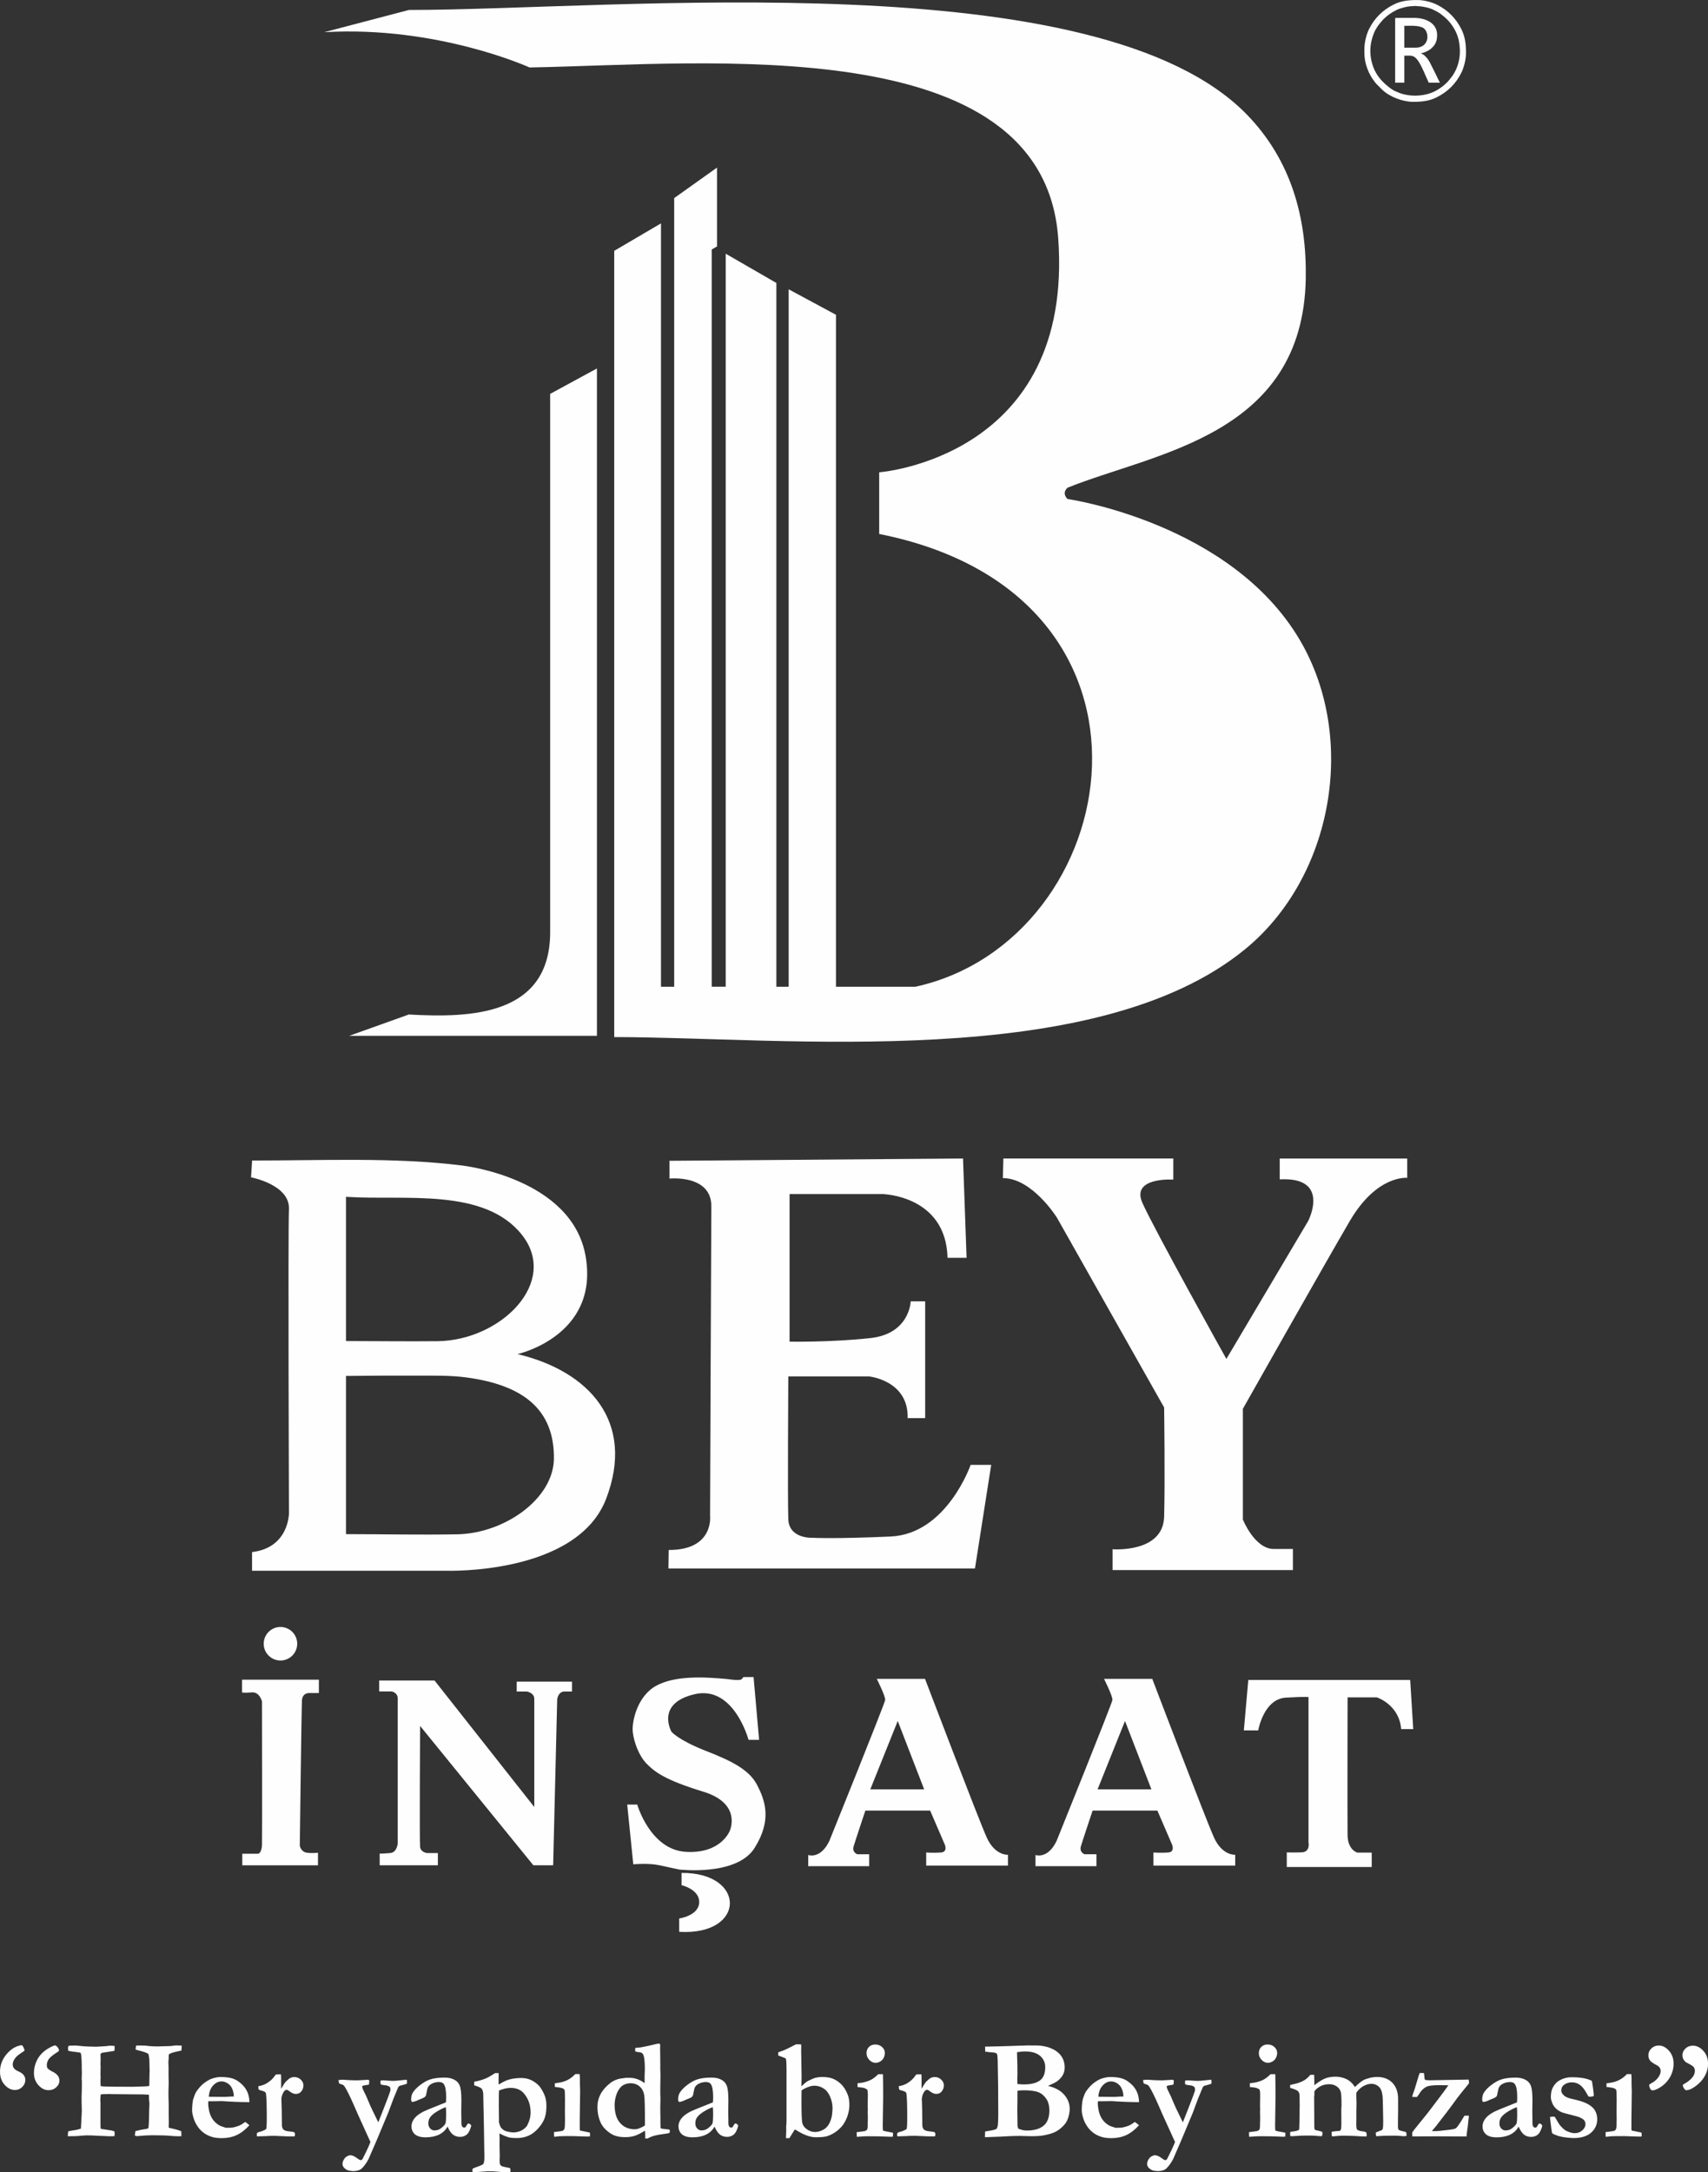 <svg xmlns="http://www.w3.org/2000/svg" xmlns:xlink="http://www.w3.org/1999/xlink" xmlns:xodm="http://www.corel.com/coreldraw/odm/2003" xml:space="preserve" width="200.09mm" height="254.381mm" shape-rendering="geometricPrecision" text-rendering="geometricPrecision" image-rendering="optimizeQuality" fill-rule="evenodd" clip-rule="evenodd" viewBox="0 0 605.48 769.77"><rect x="0" y="0" width="605.48" height="769.77" fill="#333333" stroke="none"/> <g id="Capa_x0020_1">    <g id="_1963027081360">   <path fill="#FEFEFE" d="M237.32 411.35l0 6.3c0,0 14.94,-1.53 14.85,9.9 -0.09,11.43 -0.45,109.65 -0.45,109.65 0,0 1.44,12.15 -14.67,12.06l-0.09 6.57 108.66 0 5.76 -36.73 -7.29 0c0,0 -8.46,24.49 -28.36,25.39 -19.9,0.9 -27.73,0.45 -27.73,0.45 0,0 -8.28,0.45 -8.55,-6.57 -0.27,-7.02 0,-50.59 0,-50.59l28.72 0c0,0 13.95,1.44 13.59,14.76l6.21 0 0 -41.41 -5.13 0c0,0 -0.27,11.52 -14.31,13.05 -14.04,1.53 -28.63,1.26 -28.63,1.26l0 -52.3 32.95 0c0,0 22.51,0.45 23.05,22.6l6.75 0 -1.26 -35.2 -104.07 0.81z"></path>   <path fill="#FEFEFE" d="M355.7 410.54l60.23 0 0 7.47c0,0 -15.03,-0.99 -10.98,8.19 4.05,9.18 29.8,55.37 29.8,55.37l28.99 -48.88c0,0 8.19,-15.75 -10.08,-14.76l0 -7.38 45.19 0 0 6.84c0,0 -10.71,-1.17 -20.35,15.3 -9.63,16.48 -37.9,66.53 -37.9,66.53l0 39.25c0,0 4.14,10.44 10.98,10.44 6.84,0 6.75,0 6.75,0l0 7.47 -63.92 0 0 -7.38c0,0 17.91,1.44 18.27,-11.52 0.36,-12.96 0,-38.71 0,-38.71l-37.99 -67.25c0,0 -8.73,-14.04 -19.18,-14.04l0.18 -6.93z"></path>   <path fill="#FEFEFE" d="M85.9 656.9l5.67 0c0,0 1.22,-0.27 1.31,-3.2 0.09,-2.93 0,-50.77 0,-50.77 0,0 -0.86,-3.47 -3.65,-3.2 -2.79,0.27 -3.42,0 -3.42,0l0 -4.5 27.23 0 0 4.73 -3.29 0c0,0 -2.52,-0.23 -2.7,2.57 -0.18,2.79 -0.77,51.5 -0.77,51.5 0,0 0.31,2.21 2.5,2.5 2.18,0.29 3.94,0 3.94,0l0 4.48 -26.83 0 0 -4.1z"></path>   <path fill="#FEFEFE" d="M134.6 656.85l0 4.14 20.62 0 0 -4.32 -3.78 0c0,0 -2.3,-0.23 -2.52,-2.16 -0.23,-1.94 0,-42.9 0,-42.9l40.15 49.38 7.02 0 1.43 -58.78c0,0 0.3,-2.78 2.6,-2.79 2.3,-0.01 2.66,0 2.66,0l0 -3.5 -19.61 0 0 3.5 3.6 0c0,0 2.63,0.42 2.63,2.6 0,2.18 0,38.33 0,38.33l-35.36 -44.83 -19.63 0 0 3.87 4.37 0c0,0 2.21,0.27 2.21,2.57 0,2.3 0,51.27 0,51.27 0,0 -0.22,3.2 -2.61,3.42 -2.39,0.23 -3.77,0.2 -3.77,0.2z"></path>   <path fill="#FEFEFE" d="M269.09 616.54l-3.74 0c0,0 -5.2,-19.45 -19.15,-16.16 -13.95,3.29 -8.15,13.32 -8.15,13.32 0,0 2.48,2.97 12.06,6.71 9.59,3.74 15.57,6.84 18.32,12.2 2.75,5.36 5.36,12.33 -0.99,22.33 -6.35,9.99 -26.69,7.56 -26.69,7.56 0,0 -3.24,-0.72 -7.07,-1.53 -3.83,-0.81 -9.18,-0.32 -9.18,-0.32l-2.16 -21.16 3.56 0c0,0 4.59,15.98 17.19,16.74 12.6,0.76 15.62,-7.47 15.62,-7.47 0,0 4.46,-9.63 -9.45,-13.86 -13.91,-4.23 -17.38,-7.2 -20.03,-9.9 -2.66,-2.7 -4.5,-7.52 -4.91,-11.21 -0.4,-3.69 1.58,-12.69 8.24,-16.38 6.66,-3.69 16.97,-3.2 25.39,-2.39 0,0 4.41,0.72 5,0 0.59,-0.72 0.59,-0.72 0.59,-0.72l3.6 0 1.96 22.24z"></path>   <path fill="#FEFEFE" d="M286.51 657.36l0 3.96 21.61 0 0 -4.23 -4.19 0c0,0 -1.98,-0.63 -1.3,-2.88 0.68,-2.25 4.14,-12.6 4.14,-12.6l22.96 0 5.22 12.11c0,0 1.08,2.57 -1.4,2.75 -2.48,0.18 -5.22,0 -5.22,0l0 4.64 28.99 0 0 -3.83c0,0 -4.59,0.36 -7.52,-6.12 -2.93,-6.48 -21.88,-56.22 -21.88,-56.22l-17.1 0c0,0 3.11,6.17 2.97,7.47 -0.14,1.31 -19.63,49.56 -19.63,49.56 0,0 -2.52,6.62 -7.65,5.4zm31.73 -47.49l-9.72 24.22 19.09 0 -9.36 -24.22z"></path>   <path fill="#FEFEFE" d="M440.95 613.2l5.09 0c0,0 1.89,-11.16 9.81,-11.61 7.92,-0.45 8.01,-0.18 8.01,-0.18l0 51.41c0,0 0.77,3.51 -2.48,3.6 -3.24,0.09 -5.22,0 -5.22,0l0 5.18 30.11 0 0 -5.09 -5.09 0c0,0 -3.38,-0.86 -3.47,-6.17 -0.09,-5.31 0,-48.84 0,-48.84l10.4 0c0,0 7.92,2.57 8.6,11.25l4.28 0 -1.08 -17.42 -57.39 0 -1.58 17.87z"></path>   <path fill="#FEFEFE" d="M367.08 657.36l0 3.96 21.61 0 0 -4.23 -4.19 0c0,0 -1.98,-0.63 -1.31,-2.88 0.68,-2.25 4.14,-12.6 4.14,-12.6l22.96 0 5.22 12.11c0,0 1.08,2.57 -1.4,2.75 -2.48,0.18 -5.22,0 -5.22,0l0 4.64 28.99 0 0 -3.83c0,0 -4.59,0.36 -7.52,-6.12 -2.93,-6.48 -21.88,-56.22 -21.88,-56.22l-17.1 0c0,0 3.11,6.17 2.97,7.47 -0.14,1.31 -19.63,49.56 -19.63,49.56 0,0 -2.52,6.62 -7.65,5.4zm31.73 -47.49l-9.72 24.22 19.08 0 -9.36 -24.22z"></path>   <path fill="#FEFEFE" d="M88.98 417.21c0,0 13.81,2.58 13.45,11.24 -0.36,8.66 0,107.77 0,107.77 0,0 0.09,12.23 -13.08,13.79l0 6.61 68.79 0c0,0 46.4,1.62 56.76,-25.57 10.36,-27.2 -6,-45.13 -31.44,-51.2 0,0 28.9,-6.38 24.17,-34.49 -4.73,-28.11 -43.98,-32.36 -43.98,-32.36 -24.07,-2.98 -49.9,-1.72 -74.28,-1.75l-0.38 5.97zm33.67 70.37l0 56.07c13.07,0.01 26.42,0.3 39.45,0.06 16.52,-0.31 33.88,-12.3 34.26,-26.58 0.25,-17.65 -10.86,-26.31 -31.05,-29.01 -5.78,-0.77 -11.65,-0.62 -17.48,-0.63 -8.39,-0.03 -16.8,0.01 -25.18,0.1zm0 -63.47l0 51.11c10.82,0 21.71,0.17 32.52,0.05 22.34,-0.26 43.18,-20.89 29.82,-37.72 -13.31,-16.76 -41.7,-12.12 -61.7,-13.4 -0.21,-0.01 -0.42,-0.03 -0.63,-0.05z"></path>   <path fill="#FEFEFE" d="M99.42 576.55c3.28,0 5.94,2.66 5.94,5.94 0,3.28 -2.66,5.94 -5.94,5.94 -3.28,0 -5.94,-2.66 -5.94,-5.94 0,-3.28 2.66,-5.94 5.94,-5.94z"></path>   <path fill="#FEFEFE" d="M144.95 359.5l-21.17 7.57 87.83 0 0 -236.5 -16.58 9.01 0 190.74c0,29.75 -28.45,30.41 -50.09,29.19z"></path>   <path fill="#FEFEFE" d="M217.74 367.51l0 -278.62 16.58 -9.73 0 270.52 4.68 0 0 -279.48 15.18 -10.81 0 27.94 -1.88 1.08 0 261.26 4.97 0 0 -259.76 17.95 10.36 0 249.4 4.36 0 0 -247.15 16.77 9.03 0 238.12 28.16 0c74.51,-16.33 96.68,-138.68 -12.84,-160.45l0 -21.85c0,0 69.21,-5.14 63.45,-83.1 -5.46,-73.86 -124.67,-61.49 -187.38,-60.36 0,0 -32.62,-14.86 -72.82,-12.5l30.03 -7.88c72.62,0 244.69,-17.51 297.38,37.4 15.33,15.97 20.92,36.05 20.56,57.71 -0.95,55.96 -53.73,61.78 -84.45,74.19 0,0 -2.25,1.75 0,4 0,0 57.88,8.27 82.41,50.08 20.39,34.76 11.7,83.85 -19.35,109.37 -53.2,43.73 -163.7,31.23 -223.76,31.23l0 0z"></path>   <path fill="#FEFEFE" d="M485.78 18.04c0,-2.29 0.52,-4.49 1.37,-6.52 0.61,-1.47 1.7,-2.98 2.77,-4.13 0.2,-0.21 0.27,-0.35 0.49,-0.56 1.37,-1.37 2.92,-2.43 4.67,-3.3 1.37,-0.67 3.94,-1.34 5.57,-1.34 0.4,0 0.58,-0.07 0.98,-0.08 0.43,-0 0.55,0.07 0.92,0.08 1.83,0.05 4.12,0.54 5.66,1.31 0.91,0.46 1.73,0.86 2.5,1.44 2.08,1.57 3.37,2.88 4.76,5.17 0.72,1.19 1.4,2.89 1.68,4.31 0.87,4.42 0.27,8.79 -2.31,12.52 -0.38,0.54 -1.71,2.21 -2.24,2.62 -0.25,0.19 -0.3,0.27 -0.52,0.47 -0.81,0.78 -2.57,1.89 -3.49,2.35 -3.14,1.57 -7.39,1.93 -10.93,1.04 -1.44,-0.36 -1.61,-0.53 -2.85,-1.02 -1.49,-0.6 -3.41,-2.23 -4.5,-3.32 -0.67,-0.67 -1.24,-1.33 -1.78,-2.1 -1.81,-2.55 -2.75,-5.81 -2.75,-8.95zm-2.11 -0.7l0 1.41c0,3.84 1.53,7.56 3.7,10.32 0.18,0.22 0.32,0.42 0.51,0.62l2.15 2.15c2.62,2.49 7.21,4.25 10.98,4.25 3.01,0 5.64,-0.27 8.32,-1.62 3.85,-1.94 6.7,-4.7 8.69,-8.64 0.83,-1.65 1.67,-4.56 1.67,-7 0,-3.25 -0.3,-5.77 -1.62,-8.46 -1.88,-3.81 -4.83,-6.78 -8.6,-8.67 -1.68,-0.84 -4.46,-1.69 -6.98,-1.69 -3.28,0 -5.8,0.28 -8.51,1.64 -3.85,1.94 -6.73,4.79 -8.67,8.67 -0.84,1.68 -1.64,4.54 -1.64,7.03z"></path>   <path fill="#FEFEFE" d="M501.77 16.91l-3.95 0 0 -7.75c2.11,0 5.32,-0.26 6.89,0.86 2.01,1.45 2.16,6.89 -2.94,6.89zm-7.19 -10.36l0 22.76 3.24 0 0 -9.58c2.3,0 3.29,-0.35 4.74,1.6 1.44,1.94 2.79,5.62 3.93,7.98l3.95 0c-0.49,-0.93 -0.94,-1.94 -1.41,-2.89l-2.14 -4.28c-0.56,-1.06 -1.44,-2.26 -2.47,-2.88 -0.32,-0.19 -0.57,-0.23 -0.75,-0.38 0.96,-0.08 2.37,-0.74 3.16,-1.28 0.34,-0.23 0.52,-0.38 0.81,-0.67 0.28,-0.29 0.46,-0.44 0.71,-0.77 0.82,-1.1 1.11,-2.28 1.11,-3.76 0,-4.31 -4.19,-6.06 -8.17,-6.06l-6.48 0c-0.16,0 -0.21,0.05 -0.21,0.21z"></path>   <path fill="#FEFEFE" fill-rule="nonzero" d="M7.66 724.75c0.2,0.07 0.36,0.19 0.47,0.4 0.36,0.64 0.54,1.12 0.54,1.43l-0.05 0.19c-0.16,0.12 -0.54,0.37 -1.14,0.77 -1.02,0.66 -1.73,1.27 -2.12,1.83 -0.57,0.76 -0.85,1.5 -0.85,2.23 0,1.03 0.64,1.84 1.94,2.39 0.86,0.38 1.46,0.78 1.81,1.18 0.48,0.56 0.72,1.19 0.72,1.88 0,0.96 -0.36,1.79 -1.09,2.51 -0.73,0.72 -1.58,1.07 -2.57,1.07 -1.35,0 -2.58,-0.61 -3.67,-1.83 -1.1,-1.22 -1.65,-2.77 -1.65,-4.64 0,-2.33 0.78,-4.4 2.33,-6.23 1.55,-1.83 3.32,-2.89 5.34,-3.19zm11.76 0.05c0.33,0.05 0.63,0.25 0.92,0.58 0.38,0.47 0.57,0.86 0.57,1.18l-0.1 0.34c-1.78,1.11 -2.93,2 -3.44,2.68 -0.52,0.69 -0.77,1.44 -0.77,2.26 0,0.5 0.1,0.87 0.3,1.12 0.29,0.35 0.94,0.78 1.95,1.29 1.48,0.76 2.22,1.78 2.22,3.09 0,0.85 -0.37,1.63 -1.12,2.32 -0.74,0.69 -1.66,1.04 -2.73,1.04 -1.32,0 -2.52,-0.59 -3.59,-1.77 -1.07,-1.18 -1.6,-2.62 -1.6,-4.35 0,-1.41 0.31,-2.81 0.92,-4.17 0.61,-1.36 1.5,-2.52 2.67,-3.47 1.18,-0.95 2.44,-1.66 3.8,-2.13zm4.62 32.23c0,-0.5 0.05,-1.09 0.15,-1.78l3.12 -0.54c0.38,-0.08 0.84,-0.22 1.37,-0.4l0.33 -6.19c-0.07,-2.23 -0.1,-3.89 -0.1,-5l0.03 -0.59c0.05,-0.68 0.08,-2.38 0.08,-5.1l-0.07 -0.72 0.07 -2.08 -0.05 -2.15 0 -1.07c0,-0.96 -0.07,-2.08 -0.21,-3.37 -0.02,-0.12 -0.08,-0.31 -0.19,-0.59 -0.14,-0.05 -0.28,-0.08 -0.44,-0.1 -0.16,-0.02 -0.32,-0.04 -0.49,-0.08 -0.64,-0.11 -1.34,-0.19 -2.07,-0.25l-0.37 -0.1c-0.45,-0.05 -0.79,-0.11 -1.02,-0.19 -0.05,-0.48 -0.08,-0.79 -0.08,-0.91 0,-0.19 0.05,-0.47 0.15,-0.81 0.33,-0.08 0.8,-0.11 1.39,-0.11 0.6,0 1.02,-0.01 1.24,-0.03 2.02,0.22 3.52,0.34 4.5,0.36 0.44,0 0.9,0.01 1.35,0.03 0.45,0.03 0.85,0.04 1.2,0.04 0.55,0 1.88,-0.08 4,-0.24 0.35,-0.08 0.73,-0.12 1.14,-0.12 0.61,0 1.12,0.03 1.54,0.08 0.02,0.36 0.03,0.61 0.03,0.76 0,0.27 -0.03,0.6 -0.1,0.99l-4.42 0.69c-0.33,0.16 -0.5,0.4 -0.5,0.71l0.04 0.91 0.01 0.4 -0.02 1.08 -0.03 0.85 0 0.19c0.03,0.18 0.05,0.34 0.05,0.47l-0.05 3.14c0.03,0.3 0.05,0.52 0.05,0.67 0,0.08 -0.01,0.35 -0.03,0.79 -0.01,0.26 -0.02,0.53 -0.02,0.82 0,0.25 0.02,0.83 0.05,1.75 0.47,0.08 0.85,0.13 1.17,0.14l3.68 0.08 1.79 0 4.47 0.03 4.35 -0.13c0.56,0 1.16,-0.06 1.79,-0.17 0.03,-0.57 0.05,-1.95 0.07,-4.14l0.05 -1.12 -0.1 -4.2 -0.27 -1.73c-0.05,-0.12 -0.16,-0.23 -0.34,-0.32 -0.57,-0.33 -1.7,-0.7 -3.39,-1.12 -0.31,-0.07 -0.6,-0.15 -0.87,-0.25 0.03,-0.58 0.09,-1.06 0.2,-1.42 0.36,-0.02 0.58,-0.03 0.66,-0.03l2.39 0.03c1.52,0.2 3.07,0.3 4.64,0.3 0.36,0 0.65,-0.01 0.86,-0.03l3.2 -0.09c0.3,-0.02 0.58,-0.03 0.86,-0.05 0.58,-0.13 1.19,-0.19 1.82,-0.19 0.47,0 1.05,0.03 1.72,0.08 -0.02,0.64 -0.06,1.23 -0.12,1.75 -1.51,0.31 -2.5,0.54 -2.96,0.68 -0.47,0.14 -0.94,0.34 -1.41,0.58l-0.13 0.5 0 0.41 0 0.64 -0.03 0.32c-0.04,0.35 -0.07,0.62 -0.07,0.8l0 0.62c0.03,0.74 0.05,1.16 0.05,1.23l0 3.15 0.05 2.38 -0.08 3.14c-0.03,0.73 0,2.21 0.08,4.45l0 3.52 0.05 2.92c0,0.54 -0.02,1.2 -0.05,1.98 0.35,0.1 0.67,0.18 0.96,0.25 1.55,0.33 2.72,0.67 3.5,1.02l0.05 1.75c-0.66,0.02 -1.05,0.02 -1.16,0.02 -0.8,0 -1.7,-0.05 -2.72,-0.14 -1.35,-0.14 -3.53,-0.21 -6.53,-0.21 -1.35,0 -3.1,0.1 -5.25,0.3 -0.23,0 -0.51,-0.05 -0.84,-0.15 0.03,-0.76 0.1,-1.31 0.21,-1.62l1.87 -0.45 1.97 -0.32c0.19,-0.05 0.45,-0.12 0.75,-0.22 0.17,-1.34 0.25,-3.55 0.27,-6.66l0.1 -2.11c-0.14,-0.87 -0.2,-1.92 -0.2,-3.14 -0.61,-0.05 -1.27,-0.08 -1.98,-0.1l-11.49 -0.1 -0.22 -0.03 -0.18 -0.03c-0.11,0 -0.25,0.01 -0.4,0.03 -0.42,0.02 -0.79,0.03 -1.08,0.03l-0.69 0c-0.31,0 -0.67,0.05 -1.07,0.15l-0.1 1.85 0 0.32c0.03,0.45 0.05,0.74 0.05,0.87l0 7.67c0,0.43 0.02,0.87 0.05,1.31l0.23 0.15 3.69 0.57c0.19,0.07 0.33,0.11 0.43,0.13 0.22,0.04 0.4,0.12 0.55,0.22 0.05,0.38 0.08,0.63 0.08,0.77 0,0.21 -0.03,0.51 -0.1,0.89 -0.59,0.02 -1.1,0.02 -1.51,0.02 -0.36,0 -0.7,-0.01 -1.02,-0.02 -0.15,0 -0.3,-0.01 -0.42,-0.03l-3.5 -0.14c-0.83,-0.08 -1.99,-0.12 -3.49,-0.12l-0.52 0.03c-0.7,0.03 -1.11,0.06 -1.22,0.08 -1.03,0.14 -2.64,0.2 -4.82,0.2zm44.44 -13.05c0.43,-1.4 0.81,-2.34 1.14,-2.8 0.92,-1.36 1.91,-2.42 2.96,-3.17 1.05,-0.76 2,-1.27 2.84,-1.51 1.09,-0.31 1.97,-0.47 2.65,-0.47 1.56,0 2.81,0.12 3.77,0.36 0.96,0.25 1.76,0.58 2.4,1.03 0.92,0.64 1.67,1.29 2.22,1.95 0.57,0.66 1.02,1.44 1.38,2.33 0.35,0.89 0.55,1.97 0.58,3.24l-2.75 -0.04c-0.76,0 -2.44,-0.08 -5.02,-0.21 -0.96,-0.08 -1.62,-0.13 -1.98,-0.13 -0.12,0 -1.01,0.02 -2.68,0.05l-2.13 0c-0.04,0.23 -0.06,0.43 -0.06,0.59 0,0.88 0.11,1.8 0.32,2.77 0.22,0.96 0.54,1.82 0.97,2.55 0.43,0.74 0.96,1.37 1.6,1.9 0.63,0.53 1.29,0.91 1.97,1.14l1.45 0.47c1.27,0 2.12,-0.04 2.55,-0.13 0.8,-0.17 1.5,-0.38 2.1,-0.63 0.6,-0.26 1.34,-0.7 2.2,-1.32 0.58,0.43 1.07,0.82 1.45,1.17 -1.45,1.61 -2.96,2.77 -4.52,3.49 -1.57,0.72 -3.31,1.08 -5.24,1.08 -1.3,0 -2.37,-0.12 -3.2,-0.35 -1.1,-0.3 -2.11,-0.75 -2.99,-1.36 -0.89,-0.62 -1.66,-1.37 -2.3,-2.28 -0.64,-0.91 -1.12,-1.84 -1.44,-2.8 -0.41,-1.26 -0.62,-2.27 -0.62,-3.03 0,-1.44 0.12,-2.73 0.35,-3.89zm14.42 -1.03c-0.02,-0.93 -0.19,-1.82 -0.54,-2.67 -0.36,-0.85 -0.89,-1.51 -1.62,-1.98 -0.73,-0.47 -1.46,-0.71 -2.21,-0.71 -1.11,0 -2.11,0.49 -3,1.46 -0.9,0.97 -1.4,2.3 -1.51,3.97l5.66 0.05c0.36,0 0.87,-0.03 1.54,-0.08 0.47,-0.04 0.81,-0.06 1.01,-0.06 0.14,0 0.37,0 0.67,0.01zm8.19 12.93c0.22,-0.18 0.5,-0.31 0.85,-0.4 0.85,-0.18 1.65,-0.51 2.41,-0.99 0.14,-0.4 0.22,-1.73 0.22,-4.02 0,-4.19 -0.09,-7.02 -0.27,-8.49 -0.03,-0.26 -0.17,-0.49 -0.4,-0.69 -0.41,-0.21 -0.97,-0.41 -1.68,-0.57 -0.33,-0.08 -0.52,-0.26 -0.59,-0.54l-0.05 -0.9c1.23,-0.17 2.33,-0.58 3.33,-1.25 0.99,-0.67 1.73,-1.35 2.23,-2.05 0.27,-0.37 0.5,-0.67 0.69,-0.86l1.75 -0.05c0.05,0.38 0.08,0.69 0.08,0.94 0,0.19 0,0.41 0,0.68 0,0.58 0,1.06 0,1.44 0,0.18 0,0.86 0,2.06 0.68,-1.15 1.17,-1.92 1.48,-2.32 0.14,-0.18 0.58,-0.58 1.31,-1.21 0.56,-0.41 1.18,-0.62 1.89,-0.62 0.87,0 1.62,0.3 2.27,0.9 0.64,0.59 0.96,1.29 0.96,2.06 0,0.78 -0.25,1.47 -0.73,2.1 -0.49,0.62 -1.13,0.93 -1.94,0.93 -0.71,0 -1.46,-0.3 -2.23,-0.91 -0.46,-0.37 -0.83,-0.56 -1.11,-0.56l-0.18 0.03c-0.35,0.12 -0.66,0.43 -0.95,0.94 -0.47,0.82 -0.69,1.68 -0.69,2.57l0.05 0.67c0.07,1.22 0.12,4.09 0.15,8.59 0.05,0.41 0.2,0.82 0.47,1.24 0.3,0.23 0.6,0.4 0.91,0.49 0.3,0.1 0.84,0.19 1.6,0.25 0.76,0.07 1.23,0.17 1.4,0.31 0.16,0.14 0.25,0.37 0.25,0.69 0,0.19 -0.05,0.42 -0.15,0.73l-2.33 0 -4.74 -0.2c-1.19,0 -2.28,0.03 -3.26,0.11l-0.42 0c-0.11,0 -0.97,0.03 -2.58,0.09 -0.05,-0.26 -0.08,-0.46 -0.08,-0.59 0,-0.14 0.03,-0.32 0.08,-0.57zm28.85 -18.74c0.58,-0.1 1.06,-0.15 1.44,-0.15 0.2,0 0.42,0.01 0.68,0.03 1.51,0.12 2.73,0.18 3.68,0.18l1.29 0 3.54 -0.2c0.13,0.1 0.25,0.21 0.35,0.32 -0.05,0.74 -0.09,1.2 -0.13,1.4 -0.25,0.05 -0.44,0.08 -0.57,0.1 -0.39,0.05 -0.67,0.09 -0.85,0.14 -0.18,0.04 -0.38,0.08 -0.59,0.11 -0.25,0.07 -0.39,0.19 -0.42,0.35 0.1,0.4 0.19,0.73 0.3,1l1.18 2.43c0.94,2.31 1.89,4.44 2.88,6.39l1.38 2.85c0.1,-0.19 0.74,-1.83 1.92,-4.88 1.42,-3.61 2.18,-5.66 2.3,-6.12 0.07,-0.25 0.1,-0.47 0.1,-0.65 0,-0.16 -0.05,-0.43 -0.15,-0.81 -0.36,-0.27 -0.66,-0.44 -0.89,-0.52 -0.24,-0.07 -0.77,-0.16 -1.62,-0.25l-0.79 -0.2 -0.08 -0.36c-0.02,-0.17 -0.03,-0.3 -0.03,-0.38 0,-0.14 0.03,-0.36 0.08,-0.66 0.49,-0.03 0.85,-0.05 1.07,-0.05l2.01 0.14 1.34 0.06c0.57,0 1.54,-0.08 2.93,-0.24 0.85,-0.1 1.5,-0.15 1.93,-0.17 0.03,0.41 0.05,0.72 0.05,0.93 0,0.1 -0.01,0.25 -0.03,0.45 -0.3,0.14 -0.63,0.26 -0.99,0.35 -0.59,0.15 -1.12,0.29 -1.57,0.42 -0.26,0.19 -0.43,0.36 -0.52,0.5 -0.28,0.63 -0.85,2 -1.7,4.11l-1.79 4.8 -4.13 9.87 -2.84 6.55c-0.63,1.25 -1.37,2.33 -2.22,3.22 -0.31,0.35 -0.68,0.61 -1.09,0.79 -0.68,0.25 -1.46,0.39 -2.32,0.39 -0.08,0 -0.53,-0.06 -1.36,-0.17 -0.69,-0.17 -1.27,-0.52 -1.77,-1.06 -0.35,-0.4 -0.52,-0.81 -0.52,-1.26 0,-0.9 0.39,-1.73 1.17,-2.5 0.7,-0.43 1.22,-0.64 1.55,-0.64 0.74,0 1.62,0.39 2.61,1.16 0.47,0.37 0.84,0.57 1.13,0.57 0.28,0 0.51,-0.16 0.67,-0.47 1.43,-2.8 2.35,-4.79 2.77,-5.96l-4.59 -10.1c-1.73,-4.05 -3.04,-6.89 -3.95,-8.51 -0.46,-0.83 -0.79,-1.32 -0.97,-1.46 -0.19,-0.15 -0.48,-0.29 -0.88,-0.41 -0.21,-0.05 -0.47,-0.14 -0.74,-0.3 -0.08,-0.39 -0.15,-0.76 -0.22,-1.12zm46.23 15.31l0.57 0.37c0.15,0.12 0.24,0.26 0.27,0.42l0.03 0.13c-0.4,1.47 -0.91,2.48 -1.56,3.04 -0.64,0.55 -1.45,0.83 -2.4,0.83 -0.97,0 -1.81,-0.27 -2.51,-0.8 -0.69,-0.54 -1.34,-1.49 -1.91,-2.84 -0.71,1.26 -1.72,2.21 -3.01,2.84 -1.29,0.63 -2.88,0.96 -4.75,0.96 -1.73,0 -3,-0.36 -3.81,-1.07 -0.81,-0.72 -1.22,-1.67 -1.22,-2.84 0,-0.54 0.12,-1.09 0.36,-1.66 0.24,-0.56 0.63,-1.12 1.17,-1.67 0.53,-0.56 1.4,-1.17 2.6,-1.83 0.18,-0.09 0.81,-0.38 1.89,-0.84l6.19 -2.48c0.05,-0.63 0.08,-1.26 0.08,-1.9 0,-2.23 -0.27,-3.76 -0.82,-4.56 -0.33,-0.5 -0.91,-0.74 -1.74,-0.74 -0.83,0 -1.59,0.16 -2.28,0.47 -0.69,0.31 -1.2,0.71 -1.52,1.21 -0.23,0.36 -0.42,1.05 -0.59,2.06 -0.12,0.73 -0.23,1.14 -0.32,1.26 -0.25,0.31 -0.7,0.6 -1.35,0.85 -0.66,0.25 -1.1,0.44 -1.34,0.56 -0.9,0.43 -1.61,0.64 -2.14,0.64 -0.21,-0.2 -0.32,-0.48 -0.32,-0.84 0,-0.94 0.19,-1.75 0.59,-2.43 0.6,-0.96 1.5,-1.88 2.7,-2.78 1.19,-0.9 2.32,-1.52 3.36,-1.89 1.42,-0.47 3.16,-0.69 5.21,-0.69 1.32,0 2.46,0.24 3.41,0.73 0.96,0.49 1.62,1.21 1.99,2.17 0.37,0.96 0.56,2.68 0.56,5.17l-0.05 4.09 0.05 2.99 0 0.77c0,0.69 0.09,1.16 0.28,1.42 0.19,0.25 0.42,0.38 0.72,0.38 0.18,0 0.33,-0.05 0.46,-0.15l0.74 -1.16 0.44 -0.18zm-8.12 -5.74c-0.95,0.31 -2.01,0.84 -3.21,1.57 -1.19,0.74 -2.02,1.47 -2.49,2.22 -0.33,0.54 -0.5,1.21 -0.5,2 0,0.71 0.22,1.3 0.65,1.76 0.43,0.47 0.93,0.69 1.5,0.69 0.93,0 1.73,-0.26 2.37,-0.79 0.89,-0.7 1.4,-1.27 1.55,-1.69 0.15,-0.42 0.23,-1.62 0.23,-3.58 0,-0.72 -0.03,-1.45 -0.1,-2.17zm9.44 23.04l0 -1.15c0.3,-0.18 0.51,-0.3 0.64,-0.37l1.9 -0.69c0.79,-0.31 1.24,-0.56 1.33,-0.74 0.26,-0.49 0.38,-1.37 0.35,-2.62l-0.15 -9.86 -0.25 -12.25c-0.05,-0.9 -0.24,-1.53 -0.57,-1.91 -0.33,-0.37 -1.21,-0.77 -2.63,-1.18l0 -1.27c1.62,-0.31 2.97,-0.7 4.08,-1.17 0.8,-0.33 1.9,-0.96 3.28,-1.88l1.27 -0.05 0.03 0.69 -0.03 2.66c0,0.09 0.01,0.34 0.03,0.74 1.44,-0.87 2.61,-1.45 3.54,-1.73 1.35,-0.4 2.85,-0.59 4.48,-0.59 1.68,0 3.17,0.43 4.48,1.29 0.1,0.07 0.25,0.16 0.42,0.28 0.83,0.59 1.43,1.16 1.81,1.71 0.82,1.17 1.41,2.33 1.78,3.47 0.28,0.86 0.42,1.93 0.42,3.22 0,1.72 -0.22,3.17 -0.67,4.37 -0.45,1.18 -1.22,2.39 -2.31,3.59 -1.09,1.21 -2.26,2.07 -3.5,2.58 -1.25,0.52 -2.56,0.77 -3.93,0.77 -1.35,0 -2.32,-0.08 -2.9,-0.25 -1.11,-0.31 -2.21,-0.78 -3.29,-1.4 -0.03,0.26 -0.04,0.44 -0.04,0.54l0.04 0.67c0.01,0.18 0.01,0.41 0.01,0.67 0,0.12 -0.01,0.77 -0.03,1.95l0.08 4.51c0,0.1 -0.02,0.43 -0.05,0.99l0 0.28c0,0.61 0.04,1.06 0.13,1.34 0.08,0.16 0.22,0.35 0.45,0.54 0.16,0.07 0.32,0.14 0.47,0.23 0.51,0.09 0.96,0.19 1.35,0.3 0.39,0.09 0.8,0.18 1.24,0.24 0.14,0.19 0.22,0.42 0.22,0.73 0,0.18 -0.01,0.45 -0.03,0.8l-0.45 0c-0.96,0 -1.62,-0.02 -2,-0.05l-3.74 -0.3 -0.91 0 -0.87 -0.03 -0.86 0.08 -1.34 0.08c-0.5,0.02 -1.04,0.06 -1.64,0.13 -0.59,0.07 -1.02,0.1 -1.29,0.1l-0.32 -0.03zm9.37 -17.76c0.07,0.2 0.11,0.35 0.13,0.45 0.18,0.76 0.42,1.3 0.69,1.62 0.51,0.59 1.1,0.99 1.76,1.18 0.99,0.28 1.86,0.42 2.61,0.42 0.86,0 1.7,-0.18 2.51,-0.54 0.82,-0.36 1.48,-0.85 1.98,-1.46 0.06,-0.08 0.16,-0.2 0.3,-0.35 0.11,-0.27 0.2,-0.47 0.27,-0.6 0.66,-1.29 0.99,-2.66 0.99,-4.11 0,-2.67 -0.8,-4.93 -2.39,-6.77 -1.11,-1.3 -2.67,-1.95 -4.71,-1.95 -1.21,0 -2.58,0.31 -4.12,0.94 -0.03,0.64 -0.05,2.45 -0.05,5.43l0.05 4.78c0,0.12 -0.01,0.44 -0.02,0.96zm19.52 3.55c0.26,-0.05 0.74,-0.11 1.41,-0.18 0.97,-0.1 1.58,-0.22 1.83,-0.37 0.24,-0.14 0.42,-0.41 0.52,-0.77 0.1,-0.36 0.15,-1.46 0.15,-3.32l-0.03 -2.57 0.03 -4.18c0,-0.61 -0.01,-1.25 -0.03,-1.93 -0.01,-0.3 -0.02,-0.52 -0.02,-0.64 0,-0.64 -0.09,-1.05 -0.27,-1.22 -0.33,-0.31 -0.96,-0.52 -1.9,-0.64l-1.39 -0.19 0 -1.27c1.49,-0.21 2.39,-0.37 2.68,-0.47 0.88,-0.25 1.69,-0.59 2.43,-1.04 0.74,-0.45 1.45,-1.04 2.17,-1.78l1.53 0.03c0.05,0.76 0.08,1.23 0.08,1.44l0 2.1c0,0.35 0.03,1.2 0.08,2.55l-0.13 9.83 0 3.52c0,0.18 0.02,0.36 0.05,0.54 0.62,0.15 1.79,0.39 3.5,0.72 0.07,0.33 0.1,0.57 0.1,0.74 0,0.15 -0.03,0.37 -0.08,0.67l-1.51 0 -4.6 -0.15c-2.69,0 -4.26,0.02 -4.69,0.06 -0.94,0.11 -1.46,0.17 -1.56,0.17l-0.32 -0.03c-0.03,-0.43 -0.03,-0.77 -0.03,-1l0 -0.6zm20.01 -17.43c0.8,-0.57 1.59,-0.96 2.34,-1.22 0.74,-0.25 1.81,-0.43 3.18,-0.57l1.39 0c1.8,0 3.53,0.63 5.18,1.88l0.05 -0.59 -0.03 -1.67 0.1 -2.66c0,-2.79 -0.21,-4.57 -0.64,-5.31 -0.25,-0.45 -0.68,-0.68 -1.29,-0.72 -0.62,-0.03 -1.11,-0.14 -1.49,-0.32l0 -1.17c0.31,-0.1 0.72,-0.15 1.21,-0.16 0.5,-0.01 1.46,-0.18 2.89,-0.5l0.85 -0.18 2.44 -0.57c0.5,-0.11 0.8,-0.17 0.92,-0.17 0.08,0 0.21,0.02 0.39,0.05 0.12,0.35 0.18,0.6 0.18,0.77l-0.05 0.36 0 0.45c0,0.47 0.02,1.69 0.05,3.69l0 1.34 0.03 0.72 -0.03 1.24 0.08 2.58 -0.03 1.51c-0.03,0.66 -0.04,1.7 -0.04,3.12 0,0.23 0,0.44 0,0.62l0 0.92c0,0.26 0,0.46 0,0.59 0,0.25 0.02,0.6 0.05,1.07l0 1.36 -0.02 0.52c-0.03,0.48 -0.03,1.14 -0.03,1.98 0,0.86 0.01,1.63 0.03,2.33 0.01,0.28 0.02,0.54 0.02,0.77l0 1.85c0,0.6 0.02,1.31 0.05,2.13 0.3,0.19 1.03,0.31 2.2,0.4 0.36,0.02 0.69,0.06 0.97,0.12 0.08,0.25 0.13,0.42 0.13,0.54 0,0.14 -0.06,0.36 -0.18,0.66 -0.68,0.17 -1.39,0.3 -2.14,0.37 -2.27,0.29 -3.88,0.69 -4.85,1.21 -0.47,0.26 -0.79,0.4 -0.96,0.4 -0.19,0 -0.4,-0.02 -0.63,-0.05 0.02,-0.3 0.03,-0.49 0.03,-0.58 0,-1.13 -0.03,-1.86 -0.08,-2.17 -0.25,0.14 -0.55,0.3 -0.91,0.52 -1.11,0.66 -2.12,1.13 -3.02,1.38 -0.9,0.26 -1.95,0.39 -3.12,0.39 -2.07,0 -3.73,-0.4 -4.97,-1.19 -1.83,-1.15 -3.1,-2.54 -3.8,-4.16 -0.7,-1.62 -1.05,-3.39 -1.05,-5.33 0,-3.33 1.54,-6.18 4.61,-8.54zm7.63 16.39c0.35,0.03 0.64,0.05 0.89,0.05 0.54,0 1.13,-0.11 1.74,-0.34 0.61,-0.23 1.27,-0.56 1.96,-1 0.01,-0.54 0.02,-0.88 0.02,-1.02 0,-5.24 -0.08,-8.38 -0.22,-9.46 -0.2,-1.44 -0.74,-2.55 -1.63,-3.32 -0.89,-0.78 -1.96,-1.17 -3.23,-1.17 -0.73,0 -1.41,0.14 -2.06,0.4 -0.64,0.26 -1.18,0.64 -1.59,1.13 -0.61,0.73 -1.07,1.55 -1.38,2.47 -0.43,1.29 -0.64,2.5 -0.64,3.61 0,2.69 0.57,4.75 1.7,6.17 1.14,1.43 2.62,2.25 4.45,2.46zm36.8 -2.05l0.57 0.37c0.15,0.12 0.24,0.26 0.27,0.42l0.03 0.13c-0.4,1.47 -0.91,2.48 -1.56,3.04 -0.64,0.55 -1.45,0.83 -2.4,0.83 -0.97,0 -1.81,-0.27 -2.51,-0.8 -0.69,-0.54 -1.34,-1.49 -1.91,-2.84 -0.71,1.26 -1.72,2.21 -3.01,2.84 -1.29,0.63 -2.88,0.96 -4.75,0.96 -1.73,0 -2.99,-0.36 -3.81,-1.07 -0.81,-0.72 -1.22,-1.67 -1.22,-2.84 0,-0.54 0.12,-1.09 0.36,-1.66 0.24,-0.56 0.63,-1.12 1.17,-1.67 0.53,-0.56 1.4,-1.17 2.6,-1.83 0.18,-0.09 0.81,-0.38 1.89,-0.84l6.19 -2.48c0.05,-0.63 0.08,-1.26 0.08,-1.9 0,-2.23 -0.27,-3.76 -0.82,-4.56 -0.33,-0.5 -0.91,-0.74 -1.74,-0.74 -0.83,0 -1.59,0.16 -2.28,0.47 -0.69,0.31 -1.2,0.71 -1.52,1.21 -0.23,0.36 -0.42,1.05 -0.59,2.06 -0.12,0.73 -0.23,1.14 -0.32,1.26 -0.25,0.31 -0.7,0.6 -1.35,0.85 -0.66,0.25 -1.1,0.44 -1.34,0.56 -0.9,0.43 -1.61,0.64 -2.14,0.64 -0.21,-0.2 -0.32,-0.48 -0.32,-0.84 0,-0.94 0.19,-1.75 0.59,-2.43 0.6,-0.96 1.5,-1.88 2.7,-2.78 1.19,-0.9 2.32,-1.52 3.36,-1.89 1.42,-0.47 3.16,-0.69 5.21,-0.69 1.32,0 2.46,0.24 3.41,0.73 0.96,0.49 1.62,1.21 1.99,2.17 0.37,0.96 0.56,2.68 0.56,5.17l-0.05 4.09 0.05 2.99 0 0.77c0,0.69 0.09,1.16 0.28,1.42 0.19,0.25 0.42,0.38 0.72,0.38 0.18,0 0.33,-0.05 0.46,-0.15l0.74 -1.16 0.44 -0.18zm-8.12 -5.74c-0.95,0.31 -2.01,0.84 -3.21,1.57 -1.19,0.74 -2.02,1.47 -2.49,2.22 -0.33,0.54 -0.5,1.21 -0.5,2 0,0.71 0.22,1.3 0.65,1.76 0.43,0.47 0.93,0.69 1.5,0.69 0.93,0 1.73,-0.26 2.37,-0.79 0.89,-0.7 1.4,-1.27 1.55,-1.69 0.15,-0.42 0.23,-1.62 0.23,-3.58 0,-0.72 -0.03,-1.45 -0.1,-2.17zm23.2 -19.42l2.12 -0.79c0.53,-0.2 1.92,-0.89 4.17,-2.06l1.08 0c0.29,0 0.53,0.02 0.74,0.05 0.02,0.47 0.03,0.8 0.03,0.99l-0.03 1.01 0.15 9.29 -0.05 3.56c0.48,-0.53 1.12,-1.08 1.91,-1.67 0.16,-0.11 0.62,-0.35 1.36,-0.7 0.74,-0.36 1.34,-0.58 1.78,-0.69 0.8,-0.18 1.5,-0.27 2.11,-0.27 1.63,0 2.97,0.2 4,0.62 1.03,0.41 2,1.07 2.93,1.95 0.91,0.89 1.68,2.12 2.32,3.71 0.4,1.02 0.59,2.24 0.59,3.71 0,0.94 -0.16,2.01 -0.48,3.19 -0.32,1.18 -0.85,2.34 -1.57,3.47 -0.53,0.81 -1.28,1.61 -2.24,2.39 -0.97,0.78 -2.08,1.4 -3.33,1.86 -0.83,0.31 -2.24,0.47 -4.24,0.47 -1.84,0 -3.89,-0.68 -6.18,-2.03 -0.59,-0.36 -1.02,-0.62 -1.29,-0.74 -0.33,0.48 -0.7,1.06 -1.11,1.73 -0.41,0.68 -0.68,1.13 -0.83,1.35l-1.22 0c0,-0.4 0.02,-0.8 0.05,-1.22 0.03,-0.41 0.05,-0.8 0.05,-1.16l-0.02 -1.84 0.07 -0.65c0.03,-0.26 0.05,-0.73 0.05,-1.39l0 -18.13c0,-1.82 -0.06,-2.99 -0.18,-3.55 -0.03,-0.16 -0.09,-0.28 -0.19,-0.35 -0.09,-0.08 -0.96,-0.41 -2.58,-1.01l0 -1.12zm8.25 13.54l-0.03 3.87c0,4.28 0.1,6.84 0.31,7.69 0.2,0.84 0.75,1.57 1.65,2.19 0.9,0.62 1.84,0.93 2.83,0.93 0.73,0 1.46,-0.15 2.19,-0.45 0.73,-0.3 1.29,-0.63 1.67,-0.99 0.58,-0.55 1.01,-1.12 1.29,-1.73 0.45,-0.96 0.73,-1.84 0.85,-2.63 0.14,-1.09 0.22,-1.96 0.22,-2.61 0,-1.35 -0.28,-2.7 -0.83,-4.03 -0.56,-1.34 -1.34,-2.33 -2.34,-2.98 -1,-0.65 -2.09,-0.98 -3.27,-0.98 -0.73,0 -1.59,0.2 -2.59,0.62 -0.99,0.41 -1.65,0.78 -1.96,1.09zm23.03 -13.27c0,-0.9 0.29,-1.62 0.87,-2.2 0.57,-0.57 1.32,-0.85 2.23,-0.85 0.98,0 1.78,0.3 2.44,0.91 0.64,0.6 0.96,1.29 0.96,2.05 0,0.56 -0.13,1.13 -0.38,1.68 -0.26,0.57 -0.67,1.02 -1.22,1.35 -0.56,0.34 -1.12,0.51 -1.7,0.51 -0.79,0 -1.52,-0.34 -2.19,-1.02 -0.67,-0.68 -1.01,-1.49 -1.01,-2.43zm-3.45 29.64l-0.05 -1.62 2.82 -0.37c0.41,-0.12 0.69,-0.29 0.85,-0.51 0.16,-0.22 0.24,-0.73 0.24,-1.5l0 -0.28c0,-0.2 0.01,-0.55 0.03,-1.07 0.02,-0.52 0.03,-0.98 0.03,-1.38 0,-0.31 -0.02,-0.91 -0.05,-1.81l0.03 -1.23 -0.03 -1.17 0.05 -4.04c0,-0.52 -0.05,-1.04 -0.15,-1.59 -0.18,-0.25 -0.51,-0.47 -0.99,-0.64 -0.48,-0.19 -1.32,-0.31 -2.51,-0.4l0 -1.37c1.7,-0.1 3.2,-0.46 4.49,-1.07 0.87,-0.4 1.82,-1.11 2.85,-2.12l1.66 0c0.06,2.05 0.08,4.71 0.08,7.99l-0.15 10.12c0,0.69 0.03,1.32 0.08,1.88 0.52,0.19 1.35,0.36 2.5,0.55 0.45,0.07 0.8,0.15 1.07,0.25l-0.05 1.35c-0.45,0.02 -0.78,0.03 -0.99,0.03 -0.25,0 -0.63,-0.02 -1.14,-0.05 -1.67,-0.08 -3.93,-0.13 -6.75,-0.13 -0.8,0 -1.59,0.03 -2.35,0.1 -0.75,0.07 -1.28,0.1 -1.56,0.1z"></path>   <path fill="#FEFEFE" fill-rule="nonzero" d="M318.13 755.87c0.22,-0.18 0.5,-0.31 0.85,-0.4 0.85,-0.18 1.65,-0.51 2.41,-0.99 0.14,-0.4 0.22,-1.73 0.22,-4.02 0,-4.19 -0.09,-7.02 -0.27,-8.49 -0.03,-0.26 -0.17,-0.49 -0.4,-0.69 -0.41,-0.21 -0.97,-0.41 -1.68,-0.57 -0.33,-0.08 -0.52,-0.26 -0.59,-0.54l-0.05 -0.9c1.23,-0.17 2.33,-0.58 3.33,-1.25 0.99,-0.67 1.73,-1.35 2.22,-2.05 0.27,-0.37 0.5,-0.67 0.69,-0.86l1.75 -0.05c0.05,0.38 0.08,0.69 0.08,0.94 0,0.19 0,0.41 0,0.68 0,0.58 0,1.06 0,1.44 0,0.18 0,0.86 0,2.06 0.68,-1.15 1.17,-1.92 1.48,-2.32 0.14,-0.18 0.58,-0.58 1.31,-1.21 0.56,-0.41 1.18,-0.62 1.89,-0.62 0.87,0 1.62,0.3 2.27,0.9 0.64,0.59 0.96,1.29 0.96,2.06 0,0.78 -0.25,1.47 -0.73,2.1 -0.49,0.62 -1.13,0.93 -1.94,0.93 -0.71,0 -1.46,-0.3 -2.23,-0.91 -0.46,-0.37 -0.83,-0.56 -1.11,-0.56l-0.18 0.03c-0.35,0.12 -0.66,0.43 -0.95,0.94 -0.47,0.82 -0.69,1.68 -0.69,2.57l0.05 0.67c0.07,1.22 0.12,4.09 0.15,8.59 0.05,0.41 0.2,0.82 0.47,1.24 0.3,0.23 0.6,0.4 0.91,0.49 0.3,0.1 0.84,0.19 1.6,0.25 0.76,0.07 1.23,0.17 1.4,0.31 0.16,0.14 0.24,0.37 0.24,0.69 0,0.19 -0.05,0.42 -0.15,0.73l-2.33 0 -4.74 -0.2c-1.19,0 -2.28,0.03 -3.26,0.11l-0.42 0c-0.11,0 -0.97,0.03 -2.58,0.09 -0.05,-0.26 -0.08,-0.46 -0.08,-0.59 0,-0.14 0.03,-0.32 0.08,-0.57zm31.03 1.46l0.05 -1.96c0.4,-0.1 0.87,-0.19 1.42,-0.27 1.07,-0.15 1.94,-0.36 2.61,-0.65 0.24,-0.37 0.38,-0.74 0.45,-1.09 0.13,-0.92 0.19,-2.28 0.19,-4.09l-0.05 -10.54c0,-1.09 -0.05,-3.94 -0.15,-8.55 -0.03,-1.24 -0.12,-2.01 -0.25,-2.3 -0.05,-0.1 -0.13,-0.19 -0.25,-0.25 -0.26,-0.18 -0.76,-0.29 -1.49,-0.32 -0.31,-0.02 -1.13,-0.1 -2.43,-0.27l-0.05 -1.78 5.55 -0.12 8.09 -0.26 0.97 -0.03c0.19,-0.02 0.39,-0.03 0.59,-0.03 0.16,0 0.6,0.01 1.31,0.03l1.58 0c1.25,-0.02 2.61,0.17 4.09,0.57 0.51,0.14 1.18,0.41 2.03,0.83 0.84,0.42 1.57,0.96 2.19,1.61 0.62,0.66 1.07,1.39 1.37,2.19 0.3,0.81 0.45,1.67 0.45,2.58 0,1.01 -0.22,1.91 -0.67,2.71 -0.45,0.8 -1.13,1.54 -2.04,2.22 -0.46,0.33 -1.53,0.87 -3.2,1.63 2.5,0.57 4.41,1.6 5.72,3.1 1.31,1.5 1.96,3.16 1.96,5 0,1.09 -0.2,2.23 -0.62,3.43 -0.3,0.89 -0.8,1.72 -1.51,2.48 -0.94,1.01 -1.94,1.77 -2.99,2.28 -1.05,0.52 -2.5,0.94 -4.35,1.27 -0.92,0.16 -2.33,0.25 -4.2,0.25l-4.21 -0.1c-1.79,0 -3.91,0.08 -6.37,0.24 -0.69,0.03 -2.62,0.11 -5.8,0.22zm11.5 -18.83c0.66,0.1 1.44,0.15 2.33,0.15 2.48,0 4.36,-0.46 5.63,-1.38 1.28,-0.91 1.91,-2.5 1.91,-4.75 0,-1.58 -0.6,-2.91 -1.8,-3.97 -1.2,-1.06 -3.01,-1.58 -5.43,-1.58 -0.69,0 -1.62,0.09 -2.77,0.27 0,0.38 0.02,0.93 0.04,1.64 0.08,1.4 0.11,3.37 0.11,5.9l-0.05 2.08c0,0.36 0.01,0.91 0.03,1.63zm0.32 15.83c1.07,0.45 2.07,0.67 2.99,0.67 1.89,0 3.42,-0.29 4.61,-0.85 1.19,-0.57 2.06,-1.37 2.6,-2.39 0.55,-1.02 0.82,-2.31 0.82,-3.85 0,-1.58 -0.3,-2.86 -0.89,-3.82 -0.83,-1.33 -1.83,-2.22 -3,-2.67 -1.17,-0.46 -2.93,-0.69 -5.27,-0.69 -1.04,0 -1.76,0.08 -2.16,0.22l0 3.05 -0.05 3.67 0.08 5.7c0.03,0.27 0.11,0.58 0.27,0.95zm22.85 -10.35c0.43,-1.4 0.81,-2.34 1.14,-2.8 0.92,-1.36 1.91,-2.42 2.96,-3.17 1.05,-0.76 2,-1.27 2.84,-1.51 1.09,-0.31 1.97,-0.47 2.65,-0.47 1.56,0 2.81,0.12 3.77,0.36 0.96,0.25 1.76,0.58 2.4,1.03 0.92,0.64 1.67,1.29 2.23,1.95 0.57,0.66 1.02,1.44 1.38,2.33 0.35,0.89 0.55,1.97 0.58,3.24l-2.75 -0.04c-0.76,0 -2.44,-0.08 -5.02,-0.21 -0.96,-0.08 -1.62,-0.13 -1.98,-0.13 -0.12,0 -1.02,0.02 -2.68,0.05l-2.13 0c-0.04,0.23 -0.06,0.43 -0.06,0.59 0,0.88 0.11,1.8 0.32,2.77 0.22,0.96 0.54,1.82 0.97,2.55 0.43,0.74 0.97,1.37 1.6,1.9 0.63,0.53 1.29,0.91 1.97,1.14l1.45 0.47c1.27,0 2.12,-0.04 2.55,-0.13 0.79,-0.17 1.5,-0.38 2.1,-0.63 0.6,-0.26 1.34,-0.7 2.2,-1.32 0.58,0.43 1.07,0.82 1.46,1.17 -1.46,1.61 -2.96,2.77 -4.52,3.49 -1.57,0.72 -3.31,1.08 -5.24,1.08 -1.3,0 -2.37,-0.12 -3.2,-0.35 -1.1,-0.3 -2.11,-0.75 -2.99,-1.36 -0.89,-0.62 -1.66,-1.37 -2.3,-2.28 -0.64,-0.91 -1.13,-1.84 -1.44,-2.8 -0.41,-1.26 -0.62,-2.27 -0.62,-3.03 0,-1.44 0.12,-2.73 0.35,-3.89zm14.42 -1.03c-0.02,-0.93 -0.19,-1.82 -0.54,-2.67 -0.36,-0.85 -0.89,-1.51 -1.62,-1.98 -0.73,-0.47 -1.46,-0.71 -2.21,-0.71 -1.11,0 -2.11,0.49 -3,1.46 -0.9,0.97 -1.4,2.3 -1.51,3.97l5.66 0.05c0.36,0 0.87,-0.03 1.54,-0.08 0.47,-0.04 0.81,-0.06 1.02,-0.06 0.14,0 0.37,0 0.67,0.01zm6.9 -5.81c0.58,-0.1 1.06,-0.15 1.44,-0.15 0.2,0 0.42,0.01 0.68,0.03 1.51,0.12 2.73,0.18 3.68,0.18l1.29 0 3.54 -0.2c0.13,0.1 0.25,0.21 0.35,0.32 -0.05,0.74 -0.09,1.2 -0.13,1.4 -0.25,0.05 -0.44,0.08 -0.57,0.1 -0.39,0.05 -0.67,0.09 -0.85,0.14 -0.18,0.04 -0.38,0.08 -0.59,0.11 -0.25,0.07 -0.39,0.19 -0.42,0.35 0.1,0.4 0.19,0.73 0.3,1l1.18 2.43c0.94,2.31 1.9,4.44 2.89,6.39l1.38 2.85c0.1,-0.19 0.74,-1.83 1.92,-4.88 1.42,-3.61 2.18,-5.66 2.3,-6.12 0.07,-0.25 0.1,-0.47 0.1,-0.65 0,-0.16 -0.05,-0.43 -0.15,-0.81 -0.36,-0.27 -0.66,-0.44 -0.89,-0.52 -0.24,-0.07 -0.77,-0.16 -1.62,-0.25l-0.79 -0.2 -0.08 -0.36c-0.02,-0.17 -0.03,-0.3 -0.03,-0.38 0,-0.14 0.03,-0.36 0.08,-0.66 0.49,-0.03 0.85,-0.05 1.07,-0.05l2 0.14 1.34 0.06c0.57,0 1.54,-0.08 2.93,-0.24 0.85,-0.1 1.5,-0.15 1.93,-0.17 0.03,0.41 0.05,0.72 0.05,0.93 0,0.1 -0.01,0.25 -0.03,0.45 -0.3,0.14 -0.63,0.26 -0.99,0.35 -0.59,0.15 -1.12,0.29 -1.56,0.42 -0.26,0.19 -0.43,0.36 -0.52,0.5 -0.28,0.63 -0.85,2 -1.7,4.11l-1.78 4.8 -4.13 9.87 -2.84 6.55c-0.63,1.25 -1.37,2.33 -2.22,3.22 -0.31,0.35 -0.68,0.61 -1.09,0.79 -0.68,0.25 -1.45,0.39 -2.32,0.39 -0.08,0 -0.53,-0.06 -1.36,-0.17 -0.69,-0.17 -1.27,-0.52 -1.77,-1.06 -0.35,-0.4 -0.52,-0.81 -0.52,-1.26 0,-0.9 0.39,-1.73 1.17,-2.5 0.7,-0.43 1.22,-0.64 1.55,-0.64 0.75,0 1.62,0.39 2.61,1.16 0.47,0.37 0.84,0.57 1.12,0.57 0.28,0 0.51,-0.16 0.67,-0.47 1.43,-2.8 2.35,-4.79 2.77,-5.96l-4.59 -10.1c-1.73,-4.05 -3.04,-6.89 -3.95,-8.51 -0.46,-0.83 -0.79,-1.32 -0.97,-1.46 -0.19,-0.15 -0.48,-0.29 -0.88,-0.41 -0.21,-0.05 -0.47,-0.14 -0.74,-0.3 -0.08,-0.39 -0.15,-0.76 -0.22,-1.12zm41.11 -9.59c0,-0.9 0.29,-1.62 0.87,-2.2 0.58,-0.57 1.32,-0.85 2.22,-0.85 0.98,0 1.79,0.3 2.44,0.91 0.64,0.6 0.96,1.29 0.96,2.05 0,0.56 -0.13,1.13 -0.38,1.68 -0.26,0.57 -0.67,1.02 -1.22,1.35 -0.56,0.34 -1.12,0.51 -1.7,0.51 -0.8,0 -1.52,-0.34 -2.19,-1.02 -0.67,-0.68 -1.01,-1.49 -1.01,-2.43zm-3.45 29.64l-0.05 -1.62 2.82 -0.37c0.41,-0.12 0.69,-0.29 0.85,-0.51 0.16,-0.22 0.24,-0.73 0.24,-1.5l0 -0.28c0,-0.2 0.01,-0.55 0.03,-1.07 0.02,-0.52 0.03,-0.98 0.03,-1.38 0,-0.31 -0.02,-0.91 -0.05,-1.81l0.03 -1.23 -0.03 -1.17 0.05 -4.04c0,-0.52 -0.05,-1.04 -0.15,-1.59 -0.18,-0.25 -0.51,-0.47 -0.99,-0.64 -0.48,-0.19 -1.32,-0.31 -2.51,-0.4l0 -1.37c1.7,-0.1 3.2,-0.46 4.49,-1.07 0.87,-0.4 1.82,-1.11 2.85,-2.12l1.66 0c0.06,2.05 0.09,4.71 0.09,7.99l-0.15 10.12c0,0.69 0.02,1.32 0.08,1.88 0.52,0.19 1.35,0.36 2.5,0.55 0.45,0.07 0.8,0.15 1.07,0.25l-0.05 1.35c-0.45,0.02 -0.78,0.03 -0.99,0.03 -0.25,0 -0.63,-0.02 -1.14,-0.05 -1.67,-0.08 -3.93,-0.13 -6.75,-0.13 -0.8,0 -1.59,0.03 -2.35,0.1 -0.75,0.07 -1.28,0.1 -1.56,0.1zm14.64 -1.7c0.14,-0.07 0.31,-0.11 0.55,-0.13 0.98,-0.07 1.77,-0.24 2.35,-0.52 0.11,-0.05 0.19,-0.16 0.21,-0.32 0.03,-0.17 0.07,-1.67 0.14,-4.5l0 -1.44 0.03 -2.55 -0.03 -2.65 0 -0.59c0,-0.78 -0.18,-1.35 -0.54,-1.72 -0.35,-0.37 -1.29,-0.77 -2.81,-1.2l0 -1.01c0.31,-0.09 0.69,-0.17 1.12,-0.27 1.53,-0.31 2.79,-0.76 3.78,-1.34 0.77,-0.44 1.52,-1.11 2.27,-2l1.36 0 0 0.39 0.05 1.96 0 0.9 0 0.44c1.57,-1.24 2.88,-2.05 3.93,-2.44 1.06,-0.4 2.26,-0.59 3.61,-0.59 1.31,0 2.57,0.28 3.79,0.84 1.22,0.57 2.23,1.51 3.05,2.83 1.17,-1.13 2.15,-1.93 2.94,-2.39 0.54,-0.31 1.29,-0.58 2.23,-0.82 0.95,-0.24 1.84,-0.36 2.69,-0.36 2.29,0 4.1,0.69 5.44,2.08 1.34,1.4 2.01,3.31 2.01,5.7l0 3.94c0,0.81 -0.02,2.21 -0.05,4.19l0 1.91c0,0.33 0.09,0.65 0.28,0.96 0.66,0.27 1.23,0.44 1.7,0.52 0.34,0.04 0.66,0.15 0.96,0.33 0.03,0.3 0.06,0.56 0.1,0.76l0 0.49c-0.47,0.08 -0.79,0.12 -1,0.12 -0.14,0 -0.53,-0.03 -1.21,-0.1 -0.67,-0.07 -1.52,-0.1 -2.55,-0.1 -2.5,0 -4.5,0.07 -5.98,0.2 -0.11,-0.41 -0.17,-0.74 -0.17,-0.98l0.03 -0.34c0.21,-0.11 0.92,-0.39 2.12,-0.83 0.21,-0.22 0.34,-0.41 0.36,-0.57 0.08,-0.41 0.13,-1.29 0.13,-2.65l-0.13 -6.99c-0.02,-1.18 -0.1,-2.14 -0.27,-2.91 -0.16,-0.77 -0.41,-1.37 -0.73,-1.81 -0.32,-0.44 -0.75,-0.8 -1.29,-1.07 -0.55,-0.28 -1.12,-0.42 -1.71,-0.42 -0.92,0 -1.86,0.25 -2.82,0.77 -0.96,0.52 -1.8,1.29 -2.55,2.33l-0.05 0.73 0.08 3.17 -0.05 2.61 0 2.48 -0.03 2.21c0,1.09 0.11,1.73 0.32,1.94 0.33,0.31 1.13,0.53 2.42,0.67l0.77 0.25c0.13,0.39 0.19,0.69 0.19,0.91 0,0.12 -0.03,0.32 -0.1,0.61l-0.71 -0.05 -0.99 0 -0.52 -0.03c-1.17,-0.1 -2.38,-0.16 -3.63,-0.18l-2.65 -0.05c-0.64,0 -1.76,0.08 -3.34,0.25l-0.44 -0.08 -0.05 -1.52c0.5,-0.14 1.4,-0.25 2.68,-0.33 0.08,-0.02 0.19,-0.05 0.33,-0.1 0.18,-0.21 0.29,-0.4 0.31,-0.54 0.08,-0.34 0.13,-1.01 0.13,-2.01l-0.03 -5.04 0.08 -1.35c0,-2.58 -0.09,-4.18 -0.27,-4.8 -0.24,-0.8 -0.72,-1.45 -1.46,-1.95 -0.74,-0.51 -1.62,-0.76 -2.65,-0.76 -1.35,0 -2.52,0.32 -3.52,0.96 -1,0.63 -1.56,1.2 -1.72,1.7 -0.02,0.2 -0.03,0.35 -0.03,0.45l0.05 0.25 0 0.25c0,0.15 -0.03,0.38 -0.1,0.69l0.04 7.13 0.01 3.73c0,0.13 0.03,0.35 0.08,0.64l0.13 0.37c0.47,0.14 0.87,0.25 1.21,0.3 0.62,0.13 1.08,0.26 1.4,0.42 0.05,0.28 0.08,0.47 0.08,0.59 0,0.21 -0.07,0.52 -0.2,0.91 -0.26,0.02 -0.46,0.02 -0.57,0.02 -0.19,0 -1.02,-0.06 -2.49,-0.19l-2.72 -0.02c-1.29,0 -2.86,0.08 -4.7,0.23l-0.72 -0.03c-0.03,-0.26 -0.05,-0.57 -0.08,-0.9 0,-0.15 0.03,-0.36 0.1,-0.64zm56 -16.52c-0.86,-0.03 -1.94,-0.05 -3.24,-0.05 -2.28,0 -3.79,0.19 -4.53,0.57 -1.11,0.57 -2,1.46 -2.67,2.68l-0.72 0.96 -1.65 -0.05c0.02,-0.28 0.1,-0.63 0.25,-1.04 0.36,-0.91 0.92,-2.67 1.68,-5.29 0.25,-0.89 0.49,-1.61 0.72,-2.15l0.52 0c0.21,0 0.53,0.01 0.96,0.03 0.08,0.33 0.13,0.68 0.14,1.07 0,0.52 0.08,0.96 0.25,1.3l0.31 0.12 1.26 0.07 13.9 -0.25c0.08,0.4 0.13,0.7 0.13,0.91 0,0.08 -0.01,0.24 -0.03,0.47 -2.31,2.81 -3.68,4.52 -4.13,5.14 -2.33,3.24 -4.89,6.62 -7.66,10.13l-0.5 0.58 -0.84 0.99 0.86 0.05c1.07,0 2.94,-0.18 5.63,-0.52 1.05,-0.14 1.73,-0.3 2.04,-0.52 0.39,-0.26 1.21,-1.44 2.46,-3.51 0.23,-0.4 0.41,-0.71 0.57,-0.92l1.58 0 -0.24 2.09c-0.07,0.59 -0.12,1.07 -0.14,1.41 -0.03,0.36 -0.09,0.79 -0.19,1.29 -0.08,0.52 -0.16,1.11 -0.22,1.77 -0.02,0.28 -0.04,0.55 -0.08,0.8l-10.36 -0.05 -7.96 0.03 -0.91 -0.03 0 -1.39c0.35,-0.48 0.63,-0.87 0.86,-1.17l4.65 -5.75 3.87 -5.1c1.28,-1.66 2.41,-3.21 3.42,-4.66zm32.41 13.49l0.57 0.37c0.15,0.12 0.24,0.26 0.27,0.42l0.03 0.13c-0.4,1.47 -0.91,2.48 -1.56,3.04 -0.64,0.55 -1.45,0.83 -2.4,0.83 -0.97,0 -1.81,-0.27 -2.51,-0.8 -0.69,-0.54 -1.34,-1.49 -1.91,-2.84 -0.71,1.26 -1.72,2.21 -3.01,2.84 -1.29,0.63 -2.88,0.96 -4.75,0.96 -1.73,0 -3,-0.36 -3.81,-1.07 -0.81,-0.72 -1.22,-1.67 -1.22,-2.84 0,-0.54 0.12,-1.09 0.36,-1.66 0.24,-0.56 0.63,-1.12 1.17,-1.67 0.53,-0.56 1.4,-1.17 2.6,-1.83 0.18,-0.09 0.81,-0.38 1.89,-0.84l6.19 -2.48c0.05,-0.63 0.08,-1.26 0.08,-1.9 0,-2.23 -0.27,-3.76 -0.82,-4.56 -0.33,-0.5 -0.91,-0.74 -1.74,-0.74 -0.83,0 -1.59,0.16 -2.28,0.47 -0.69,0.31 -1.2,0.71 -1.52,1.21 -0.23,0.36 -0.42,1.05 -0.59,2.06 -0.12,0.73 -0.23,1.14 -0.32,1.26 -0.25,0.31 -0.7,0.6 -1.35,0.85 -0.66,0.25 -1.1,0.44 -1.34,0.56 -0.9,0.43 -1.61,0.64 -2.14,0.64 -0.21,-0.2 -0.32,-0.48 -0.32,-0.84 0,-0.94 0.19,-1.75 0.59,-2.43 0.6,-0.96 1.5,-1.88 2.7,-2.78 1.19,-0.9 2.32,-1.52 3.36,-1.89 1.42,-0.47 3.16,-0.69 5.21,-0.69 1.32,0 2.46,0.24 3.41,0.73 0.96,0.49 1.62,1.21 1.99,2.17 0.37,0.96 0.56,2.68 0.56,5.17l-0.05 4.09 0.05 2.99 0 0.77c0,0.69 0.09,1.16 0.28,1.42 0.19,0.25 0.42,0.38 0.72,0.38 0.18,0 0.33,-0.05 0.46,-0.15l0.74 -1.16 0.44 -0.18zm-8.12 -5.74c-0.95,0.31 -2.01,0.84 -3.21,1.57 -1.19,0.74 -2.02,1.47 -2.49,2.22 -0.33,0.54 -0.5,1.21 -0.5,2 0,0.71 0.22,1.3 0.65,1.76 0.43,0.47 0.93,0.69 1.5,0.69 0.93,0 1.73,-0.26 2.37,-0.79 0.89,-0.7 1.4,-1.27 1.55,-1.69 0.15,-0.42 0.23,-1.62 0.23,-3.58 0,-0.72 -0.03,-1.45 -0.1,-2.17zm11.73 3.47c0.49,-0.08 0.85,-0.12 1.08,-0.12 0.12,0 0.3,0 0.52,0.02l0.22 0.25c0.89,1.57 1.47,2.51 1.76,2.84 0.57,0.68 1.14,1.23 1.7,1.63 0.38,0.27 0.97,0.54 1.78,0.82 0.54,0.19 1.13,0.3 1.73,0.3 1.03,0 1.93,-0.33 2.66,-1 0.74,-0.67 1.12,-1.39 1.12,-2.17 0,-0.52 -0.14,-0.97 -0.42,-1.35 -0.28,-0.37 -0.84,-0.74 -1.68,-1.1 -0.41,-0.19 -1.45,-0.48 -3.1,-0.89 -1.66,-0.41 -2.66,-0.69 -3,-0.82 -0.78,-0.3 -1.46,-0.71 -2.06,-1.23 -0.6,-0.53 -1.06,-1.13 -1.37,-1.79 -0.43,-0.94 -0.64,-1.75 -0.64,-2.43 0,-1.25 0.19,-2.28 0.55,-3.08 0.36,-0.8 0.87,-1.51 1.53,-2.12 0.48,-0.47 1.2,-0.89 2.17,-1.27 0.96,-0.38 2.01,-0.57 3.11,-0.57 1.56,0 2.95,0.11 4.14,0.32 1.19,0.21 2.2,0.53 3.03,0.96 0.1,0.38 0.24,1.25 0.42,2.62 0.18,1.36 0.27,2.17 0.27,2.42 0,0.12 -0.03,0.24 -0.08,0.37 -0.43,0.14 -0.8,0.2 -1.07,0.2 -0.17,0 -0.41,-0.02 -0.73,-0.05 -0.15,-0.23 -0.35,-0.58 -0.59,-1.03 -0.79,-1.46 -1.61,-2.5 -2.45,-3.1 -0.84,-0.6 -1.79,-0.9 -2.88,-0.9 -1.14,0 -2.11,0.33 -2.88,0.99 -0.57,0.47 -0.85,1.13 -0.85,1.95 0,0.54 0.3,1.09 0.9,1.65 0.57,0.58 1.58,1.01 3.02,1.31 2.17,0.48 3.76,0.96 4.79,1.44 1.48,0.69 2.53,1.51 3.13,2.45 0.6,0.94 0.91,2.02 0.91,3.26 0,1.91 -0.72,3.51 -2.17,4.79 -1.45,1.28 -3.56,1.91 -6.34,1.91 -0.36,0 -1.31,-0.08 -2.84,-0.25 -0.69,-0.08 -1.51,-0.25 -2.45,-0.5 -0.24,-0.07 -0.84,-0.3 -1.81,-0.72 -0.19,-0.1 -0.31,-0.22 -0.39,-0.36 -0.07,-0.14 -0.19,-0.84 -0.33,-2.07 -0.26,-2.02 -0.41,-3.22 -0.42,-3.62zm19.72 5.36c0.26,-0.05 0.74,-0.11 1.41,-0.18 0.97,-0.1 1.58,-0.22 1.83,-0.37 0.25,-0.14 0.42,-0.41 0.52,-0.77 0.1,-0.36 0.15,-1.46 0.15,-3.32l-0.03 -2.57 0.03 -4.18c0,-0.61 -0.01,-1.25 -0.03,-1.93 -0.01,-0.3 -0.02,-0.52 -0.02,-0.64 0,-0.64 -0.09,-1.05 -0.27,-1.22 -0.33,-0.31 -0.96,-0.52 -1.9,-0.64l-1.39 -0.19 0 -1.27c1.49,-0.21 2.39,-0.37 2.68,-0.47 0.88,-0.25 1.69,-0.59 2.43,-1.04 0.74,-0.45 1.45,-1.04 2.17,-1.78l1.53 0.03c0.05,0.76 0.08,1.23 0.08,1.44l0 2.1c0,0.35 0.03,1.2 0.08,2.55l-0.13 9.83 0 3.52c0,0.18 0.02,0.36 0.05,0.54 0.62,0.15 1.79,0.39 3.5,0.72 0.07,0.33 0.1,0.57 0.1,0.74 0,0.15 -0.02,0.37 -0.08,0.67l-1.51 0 -4.6 -0.15c-2.69,0 -4.26,0.02 -4.7,0.06 -0.94,0.11 -1.46,0.17 -1.56,0.17l-0.32 -0.03c-0.03,-0.43 -0.03,-0.77 -0.03,-1l0 -0.6zm15.4 -16.67c0.18,-0.26 0.5,-0.51 0.96,-0.74 0.91,-0.48 1.67,-1.12 2.26,-1.93 0.59,-0.8 0.89,-1.57 0.89,-2.29 0,-0.89 -0.44,-1.57 -1.33,-2.05 -1.27,-0.66 -2.06,-1.2 -2.39,-1.62 -0.43,-0.54 -0.64,-1.18 -0.64,-1.91 0,-0.95 0.36,-1.76 1.07,-2.44 0.71,-0.69 1.57,-1.03 2.6,-1.03 1.32,0 2.53,0.61 3.62,1.83 1.1,1.23 1.65,2.74 1.65,4.56 0,1.83 -0.47,3.5 -1.39,5.03 -0.92,1.51 -2.16,2.72 -3.71,3.61 -1.01,0.58 -1.79,0.86 -2.35,0.86 -0.26,0 -0.49,-0.12 -0.69,-0.35 -0.25,-0.3 -0.42,-0.8 -0.54,-1.53zm12 -0.08c0.21,-0.19 0.48,-0.38 0.8,-0.54 0.98,-0.55 1.8,-1.22 2.47,-2 0.65,-0.78 0.97,-1.57 0.97,-2.36 0,-0.57 -0.14,-1.02 -0.4,-1.37 -0.28,-0.35 -0.91,-0.77 -1.89,-1.27 -0.59,-0.3 -0.94,-0.49 -1.04,-0.59 -0.33,-0.3 -0.59,-0.64 -0.79,-1.04 -0.19,-0.4 -0.3,-0.84 -0.3,-1.31 0,-0.9 0.35,-1.68 1.07,-2.37 0.71,-0.69 1.59,-1.03 2.65,-1.03 1.35,0 2.59,0.61 3.7,1.84 1.12,1.22 1.67,2.75 1.67,4.59 0,1.53 -0.41,3.02 -1.23,4.45 -0.82,1.42 -2,2.67 -3.54,3.72 -1.14,0.8 -2.13,1.19 -2.98,1.19 -0.2,0 -0.4,-0.14 -0.6,-0.41 -0.4,-0.52 -0.59,-0.96 -0.59,-1.31l0.03 -0.18z"></path>   <path fill="#FEFEFE" d="M241.61 663.69l0 4.36c0,0 6.46,1.48 6.25,6.16 -0.21,4.68 -7.09,5.64 -7.09,5.64l0 4.73c23.76,1.42 23.86,-21.08 0.84,-20.88z"></path>  </g> </g></svg>